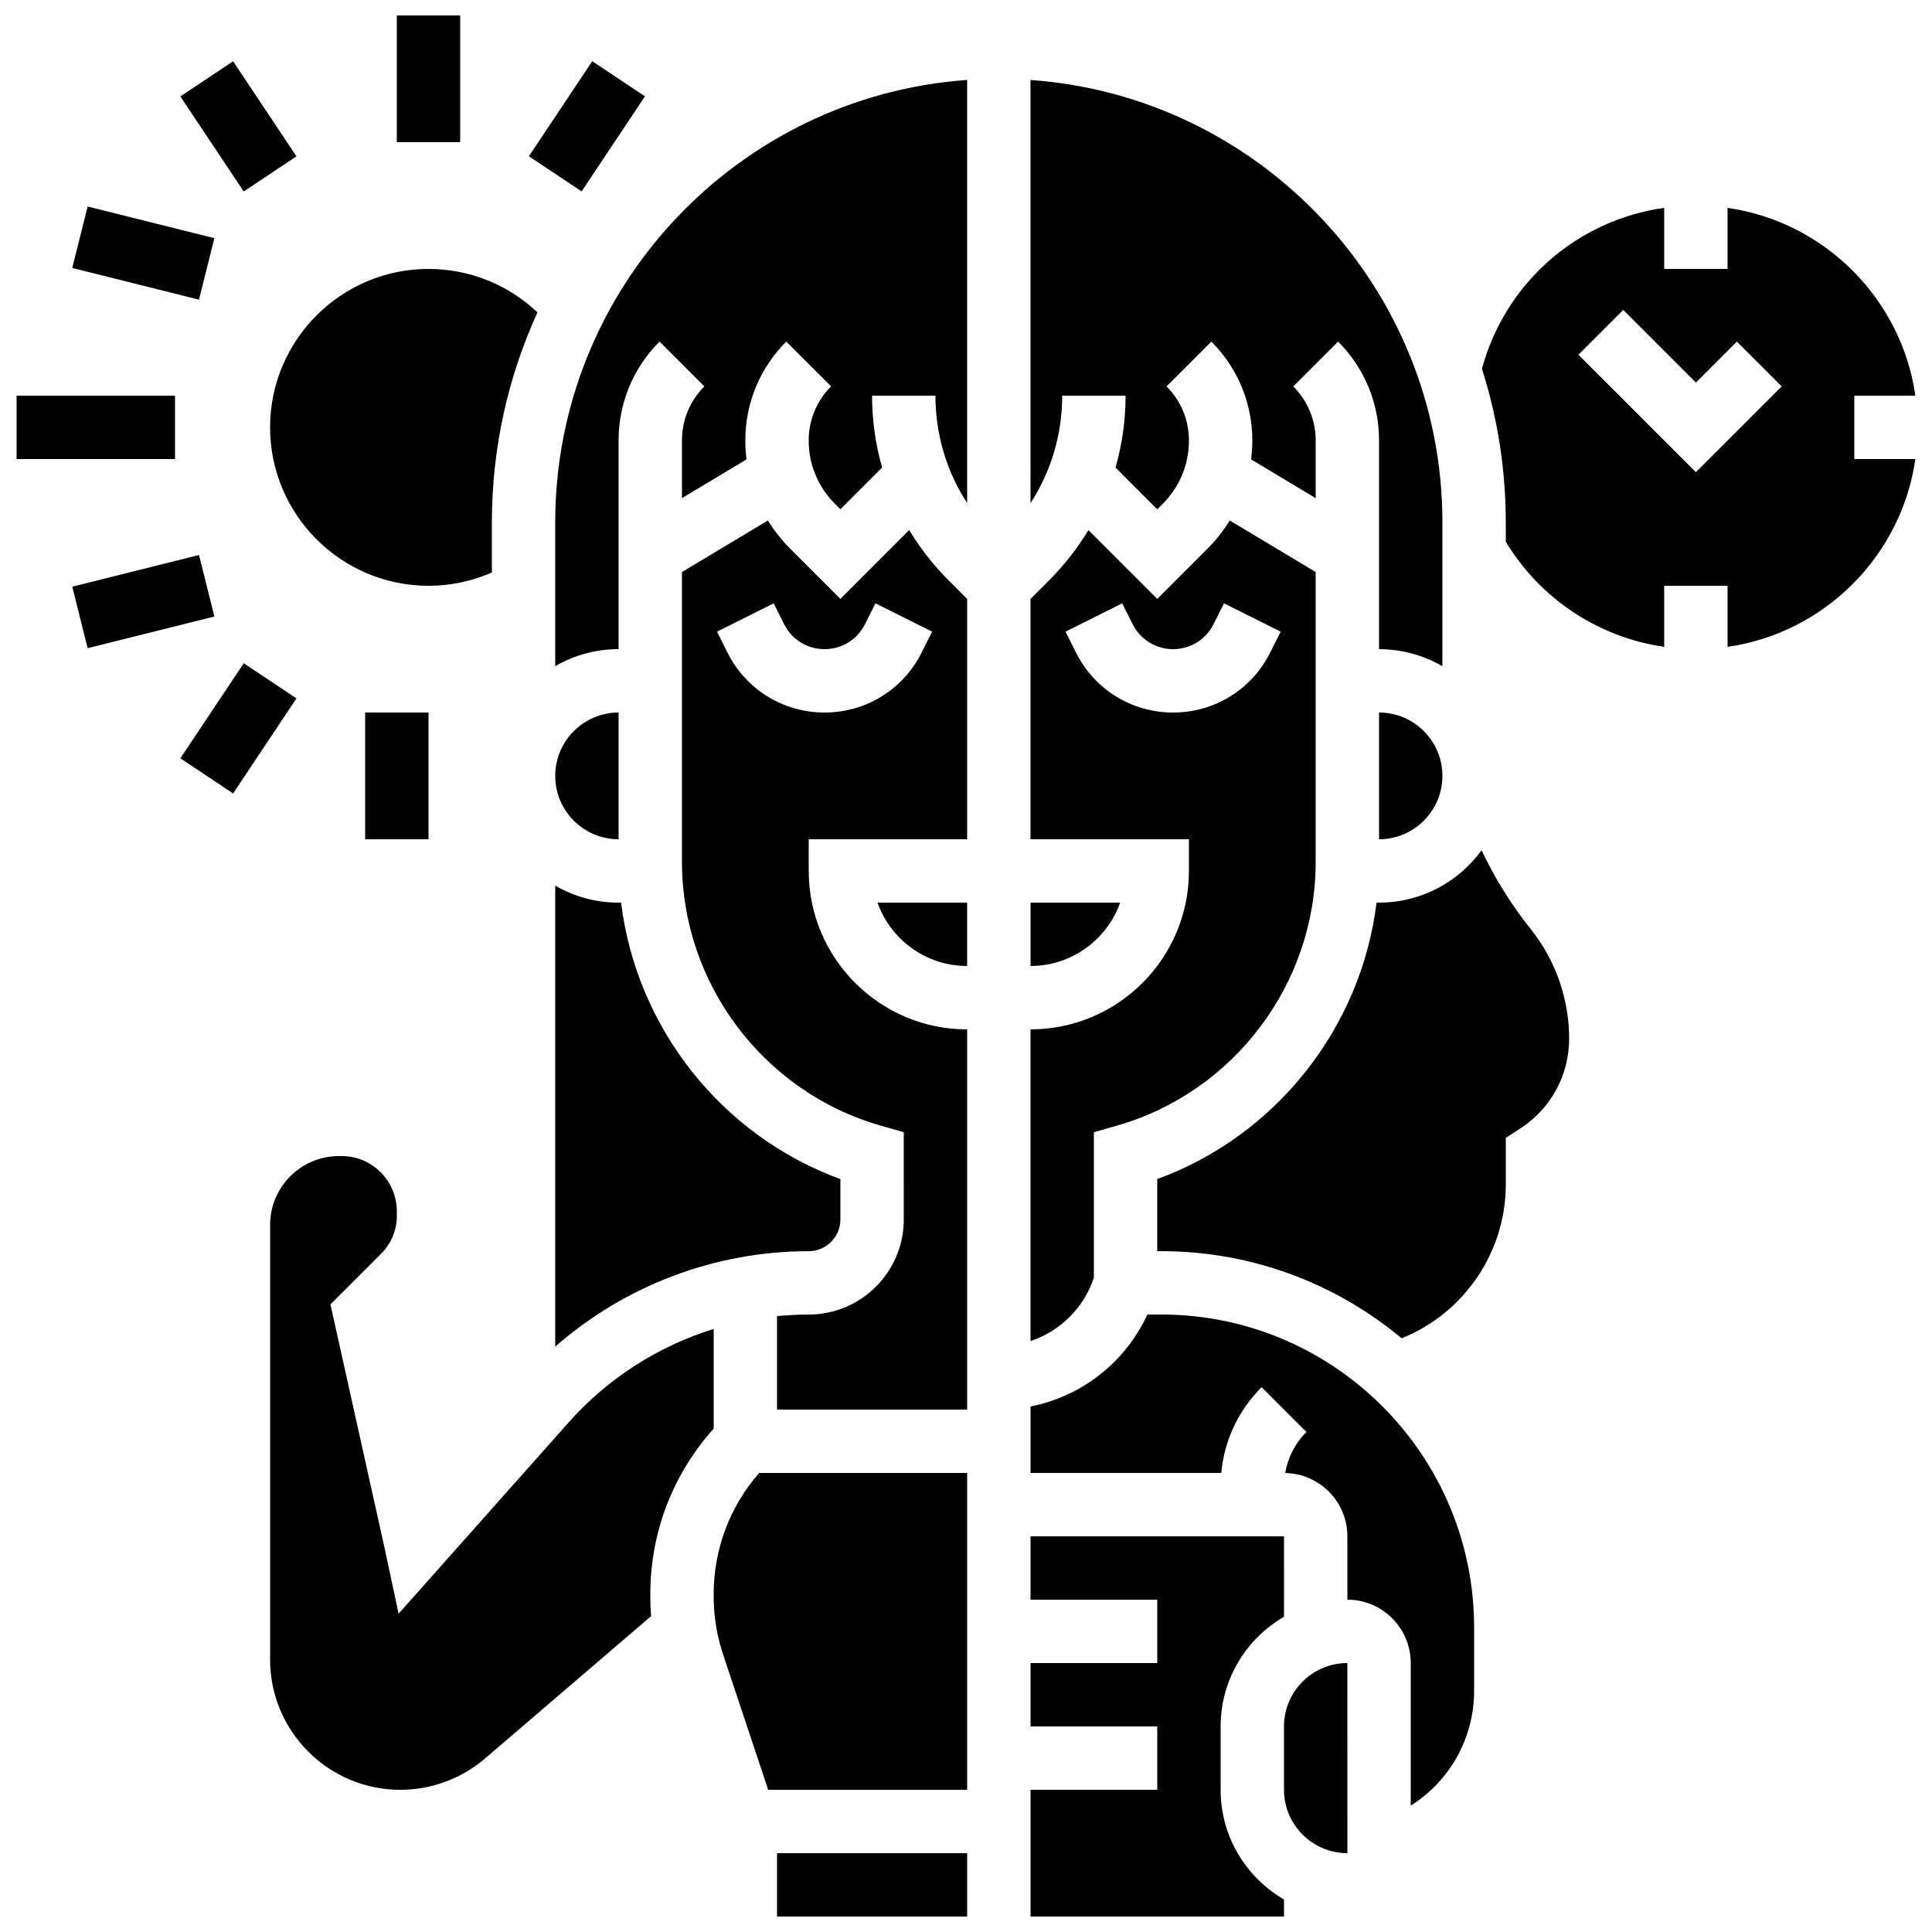 <?xml version="1.0" encoding="UTF-8"?>
<!-- Uploaded to: SVG Repo, www.svgrepo.com, Generator: SVG Repo Mixer Tools -->
<svg width="800px" height="800px" version="1.1" viewBox="144 144 512 512" xmlns="http://www.w3.org/2000/svg">
 <defs>
  <clipPath id="e">
   <path d="m349 635h52v16.902h-52z"/>
  </clipPath>
  <clipPath id="d">
   <path d="m536 199h115.9v117h-115.9z"/>
  </clipPath>
  <clipPath id="c">
   <path d="m417 551h68v100.9h-68z"/>
  </clipPath>
  <clipPath id="b">
   <path d="m249 148.09h17v33.906h-17z"/>
  </clipPath>
  <clipPath id="a">
   <path d="m148.09 248h42.906v18h-42.906z"/>
  </clipPath>
 </defs>
 <g clip-path="url(#e)">
  <path d="m349.92 635.11h50.383v16.793h-50.383z"/>
 </g>
 <path d="m509.46 366.41c9.258 0 16.793-7.535 16.793-16.793 0-9.258-7.535-16.793-16.793-16.793z"/>
 <path d="m316.34 566.49c0-16.359 5.941-31.805 16.793-43.879v-26.426c-14.672 4.551-28.008 13.031-38.41 24.734l-45.086 50.723-3.93-18.348-14.137-63.613 13.422-13.422c2.691-2.691 4.172-6.266 4.172-10.062v-1.098c0-3.953-1.52-7.664-4.285-10.441-2.75-2.762-6.414-4.285-10.312-4.285h-0.754c-10.055 0.004-18.234 8.184-18.234 18.238v115.2c0 19.027 15.48 34.508 34.508 34.508 8.23 0 16.207-2.949 22.457-8.309l44.004-37.719c-0.141-1.746-0.211-3.5-0.211-5.262z"/>
 <g clip-path="url(#d)">
  <path d="m635.41 248.86h16.184c-3.691-25.703-24.07-46.078-49.77-49.77v16.184h-16.793v-16.195c-23.059 3.262-42.086 19.793-48.301 42.641 4.094 12.852 6.316 26.535 6.316 40.727v5.102c9.16 15.203 24.645 25.371 41.984 27.875v-16.18h16.793v16.184c25.703-3.695 46.078-24.07 49.77-49.77l-16.184-0.004zm-41.984 20.27-31.129-31.129 11.875-11.875 19.254 19.258 10.855-10.855 11.875 11.875z"/>
 </g>
 <path d="m291.14 378.69v122.18c18.473-16.195 42.34-25.293 67.176-25.293 4.629 0 8.398-3.766 8.398-8.398v-10.699c-31.539-11.535-54.062-40.141-58.117-73.266l-0.664-0.004c-6.113 0-11.848-1.648-16.793-4.516z"/>
 <path d="m440.85 383.2h-23.75v16.793c10.945 0.004 20.285-7.016 23.75-16.793z"/>
 <path d="m291.14 349.62c0 9.258 7.535 16.793 16.793 16.793v-33.586c-9.258 0-16.793 7.535-16.793 16.793z"/>
 <path d="m400.3 400v-16.793h-23.75c3.465 9.773 12.801 16.793 23.75 16.793z"/>
 <path d="m433.89 482.61v-38.559l6.09-1.742c31.023-8.863 52.688-37.586 52.688-69.848v-76.863l-22.77-13.664c-1.648 2.68-3.617 5.188-5.898 7.469l-13.316 13.316-18.238-18.238c-2.887 4.789-6.375 9.262-10.43 13.32l-4.918 4.918v63.695h41.984v8.398c0 23.148-18.836 41.984-41.984 41.984v82.605c7.777-2.59 14.094-8.699 16.793-16.793zm20.992-149.78c-10.969 0-20.832-6.094-25.738-15.906l-2.766-5.527 15.02-7.512 2.766 5.527c2.043 4.086 6.152 6.625 10.719 6.625 4.566 0 8.676-2.539 10.719-6.625l2.766-5.527 15.02 7.512-2.766 5.527c-4.906 9.812-14.77 15.906-25.738 15.906z"/>
 <path d="m333.13 566.49v0.531c0 5.269 0.844 10.477 2.512 15.477l11.938 35.816h52.727v-83.969h-55.121c-7.789 8.91-12.055 20.199-12.055 32.145z"/>
 <path d="m536.63 369.33c-6.109 8.398-16.012 13.875-27.172 13.875h-0.66c-4.055 33.125-26.578 61.73-58.117 73.266v19.102h1.035c24.215 0 46.438 8.676 63.73 23.082 16.445-6.566 27.602-22.723 27.602-40.707l0.004-12.402 3.832-2.481c8.113-5.25 12.957-14.152 12.957-23.812 0-10.52-3.617-20.828-10.184-29.039-5.164-6.449-9.512-13.477-13.027-20.883z"/>
 <path d="m257.56 299.24c5.805 0 11.527-1.215 16.793-3.516v-13.281c0-19.84 4.328-38.688 12.082-55.656-7.762-7.367-18.031-11.516-28.875-11.516-23.148 0-41.984 18.836-41.984 41.984 0 23.148 18.832 41.984 41.984 41.984z"/>
 <path d="m484.27 601.52v16.793c0 9.258 7.535 16.793 16.793 16.793h0.012l-0.012-50.379c-9.262 0-16.793 7.531-16.793 16.793z"/>
 <path d="m442.29 248.86c0 6.539-0.918 12.934-2.66 19.051l11.055 11.059 1.441-1.441c4.484-4.484 6.957-10.449 6.957-16.793 0-5.414-2.109-10.504-5.938-14.336l11.875-11.875c7 7 10.855 16.309 10.855 26.207 0 1.691-0.113 3.359-0.316 5.012l17.109 10.273v-15.277c0-5.414-2.109-10.504-5.938-14.336l11.875-11.875c7 7 10.855 16.309 10.855 26.207v55.301c6.113 0 11.848 1.652 16.793 4.519v-38.109c0-61.996-48.242-112.93-109.16-117.25l0.004 112.13c5.461-8.406 8.398-18.207 8.398-28.465z"/>
 <path d="m451.72 492.36h-3.66c-5.844 12.688-17.398 21.707-30.961 24.371v17.613h50.547c0.793-8.586 4.516-16.555 10.691-22.73l11.875 11.875c-3 3-4.922 6.777-5.625 10.871 9.113 0.168 16.48 7.625 16.48 16.777v16.793c9.258 0 16.793 7.535 16.793 16.793v37.785c10.246-6.438 16.793-17.789 16.793-30.422v-16.793c0-45.73-37.203-82.934-82.934-82.934z"/>
 <path d="m291.14 282.44v38.105c4.945-2.867 10.68-4.519 16.793-4.519v-55.297c0-9.898 3.856-19.207 10.855-26.207l11.875 11.875c-3.828 3.828-5.938 8.922-5.938 14.336v15.277l17.109-10.266c-0.203-1.652-0.316-3.324-0.316-5.012 0-9.898 3.856-19.207 10.855-26.211l11.875 11.875c-3.828 3.828-5.938 8.922-5.938 14.336 0 6.344 2.473 12.309 6.957 16.793l1.441 1.441 11.059-11.059c-1.742-6.121-2.66-12.516-2.66-19.055h16.793c0 10.258 2.938 20.062 8.398 28.465v-112.13c-60.918 4.32-109.16 55.254-109.16 117.25z"/>
 <path d="m384.95 284.48-18.238 18.238-13.316-13.316c-2.281-2.281-4.246-4.789-5.898-7.469l-22.77 13.664v76.863c0 32.262 21.664 60.984 52.688 69.848l6.09 1.742 0.004 23.125c0 13.891-11.301 25.191-25.191 25.191-2.816 0-5.617 0.145-8.398 0.422v24.77h50.383v-100.76c-23.148 0-41.984-18.836-41.984-41.984v-8.398h41.984v-63.695l-4.918-4.918c-4.059-4.059-7.547-8.531-10.434-13.32zm3.301 32.441c-4.902 9.812-14.766 15.906-25.734 15.906s-20.832-6.094-25.738-15.906l-2.766-5.527 15.02-7.512 2.766 5.527c2.043 4.086 6.148 6.625 10.719 6.625 4.566 0 8.676-2.539 10.719-6.625l2.766-5.527 15.02 7.512z"/>
 <g clip-path="url(#c)">
  <path d="m467.48 618.32v-16.793c0-12.402 6.766-23.25 16.793-29.07l0.004-21.312h-67.176v16.793h33.586v16.793h-33.586v16.793h33.586v16.793h-33.586v33.586h67.176v-4.519c-10.031-5.812-16.797-16.66-16.797-29.062z"/>
 </g>
 <path d="m284.16 185.41 16.793-25.191 13.973 9.316-16.793 25.191z"/>
 <g clip-path="url(#b)">
  <path d="m249.16 148.09h16.793v33.586h-16.793z"/>
 </g>
 <path d="m191.8 169.55 13.973-9.316 16.793 25.191-13.973 9.316z"/>
 <g clip-path="url(#a)">
  <path d="m148.4 248.86h41.984v16.793h-41.984z"/>
 </g>
 <path d="m163.15 215.02 4.074-16.293 33.586 8.395-4.074 16.293z"/>
 <path d="m240.77 332.82h16.793v33.586h-16.793z"/>
 <path d="m191.8 344.96 16.793-25.191 13.973 9.316-16.793 25.191z"/>
 <path d="m163.15 299.48 33.586-8.395 4.074 16.293-33.586 8.395z"/>
</svg>
